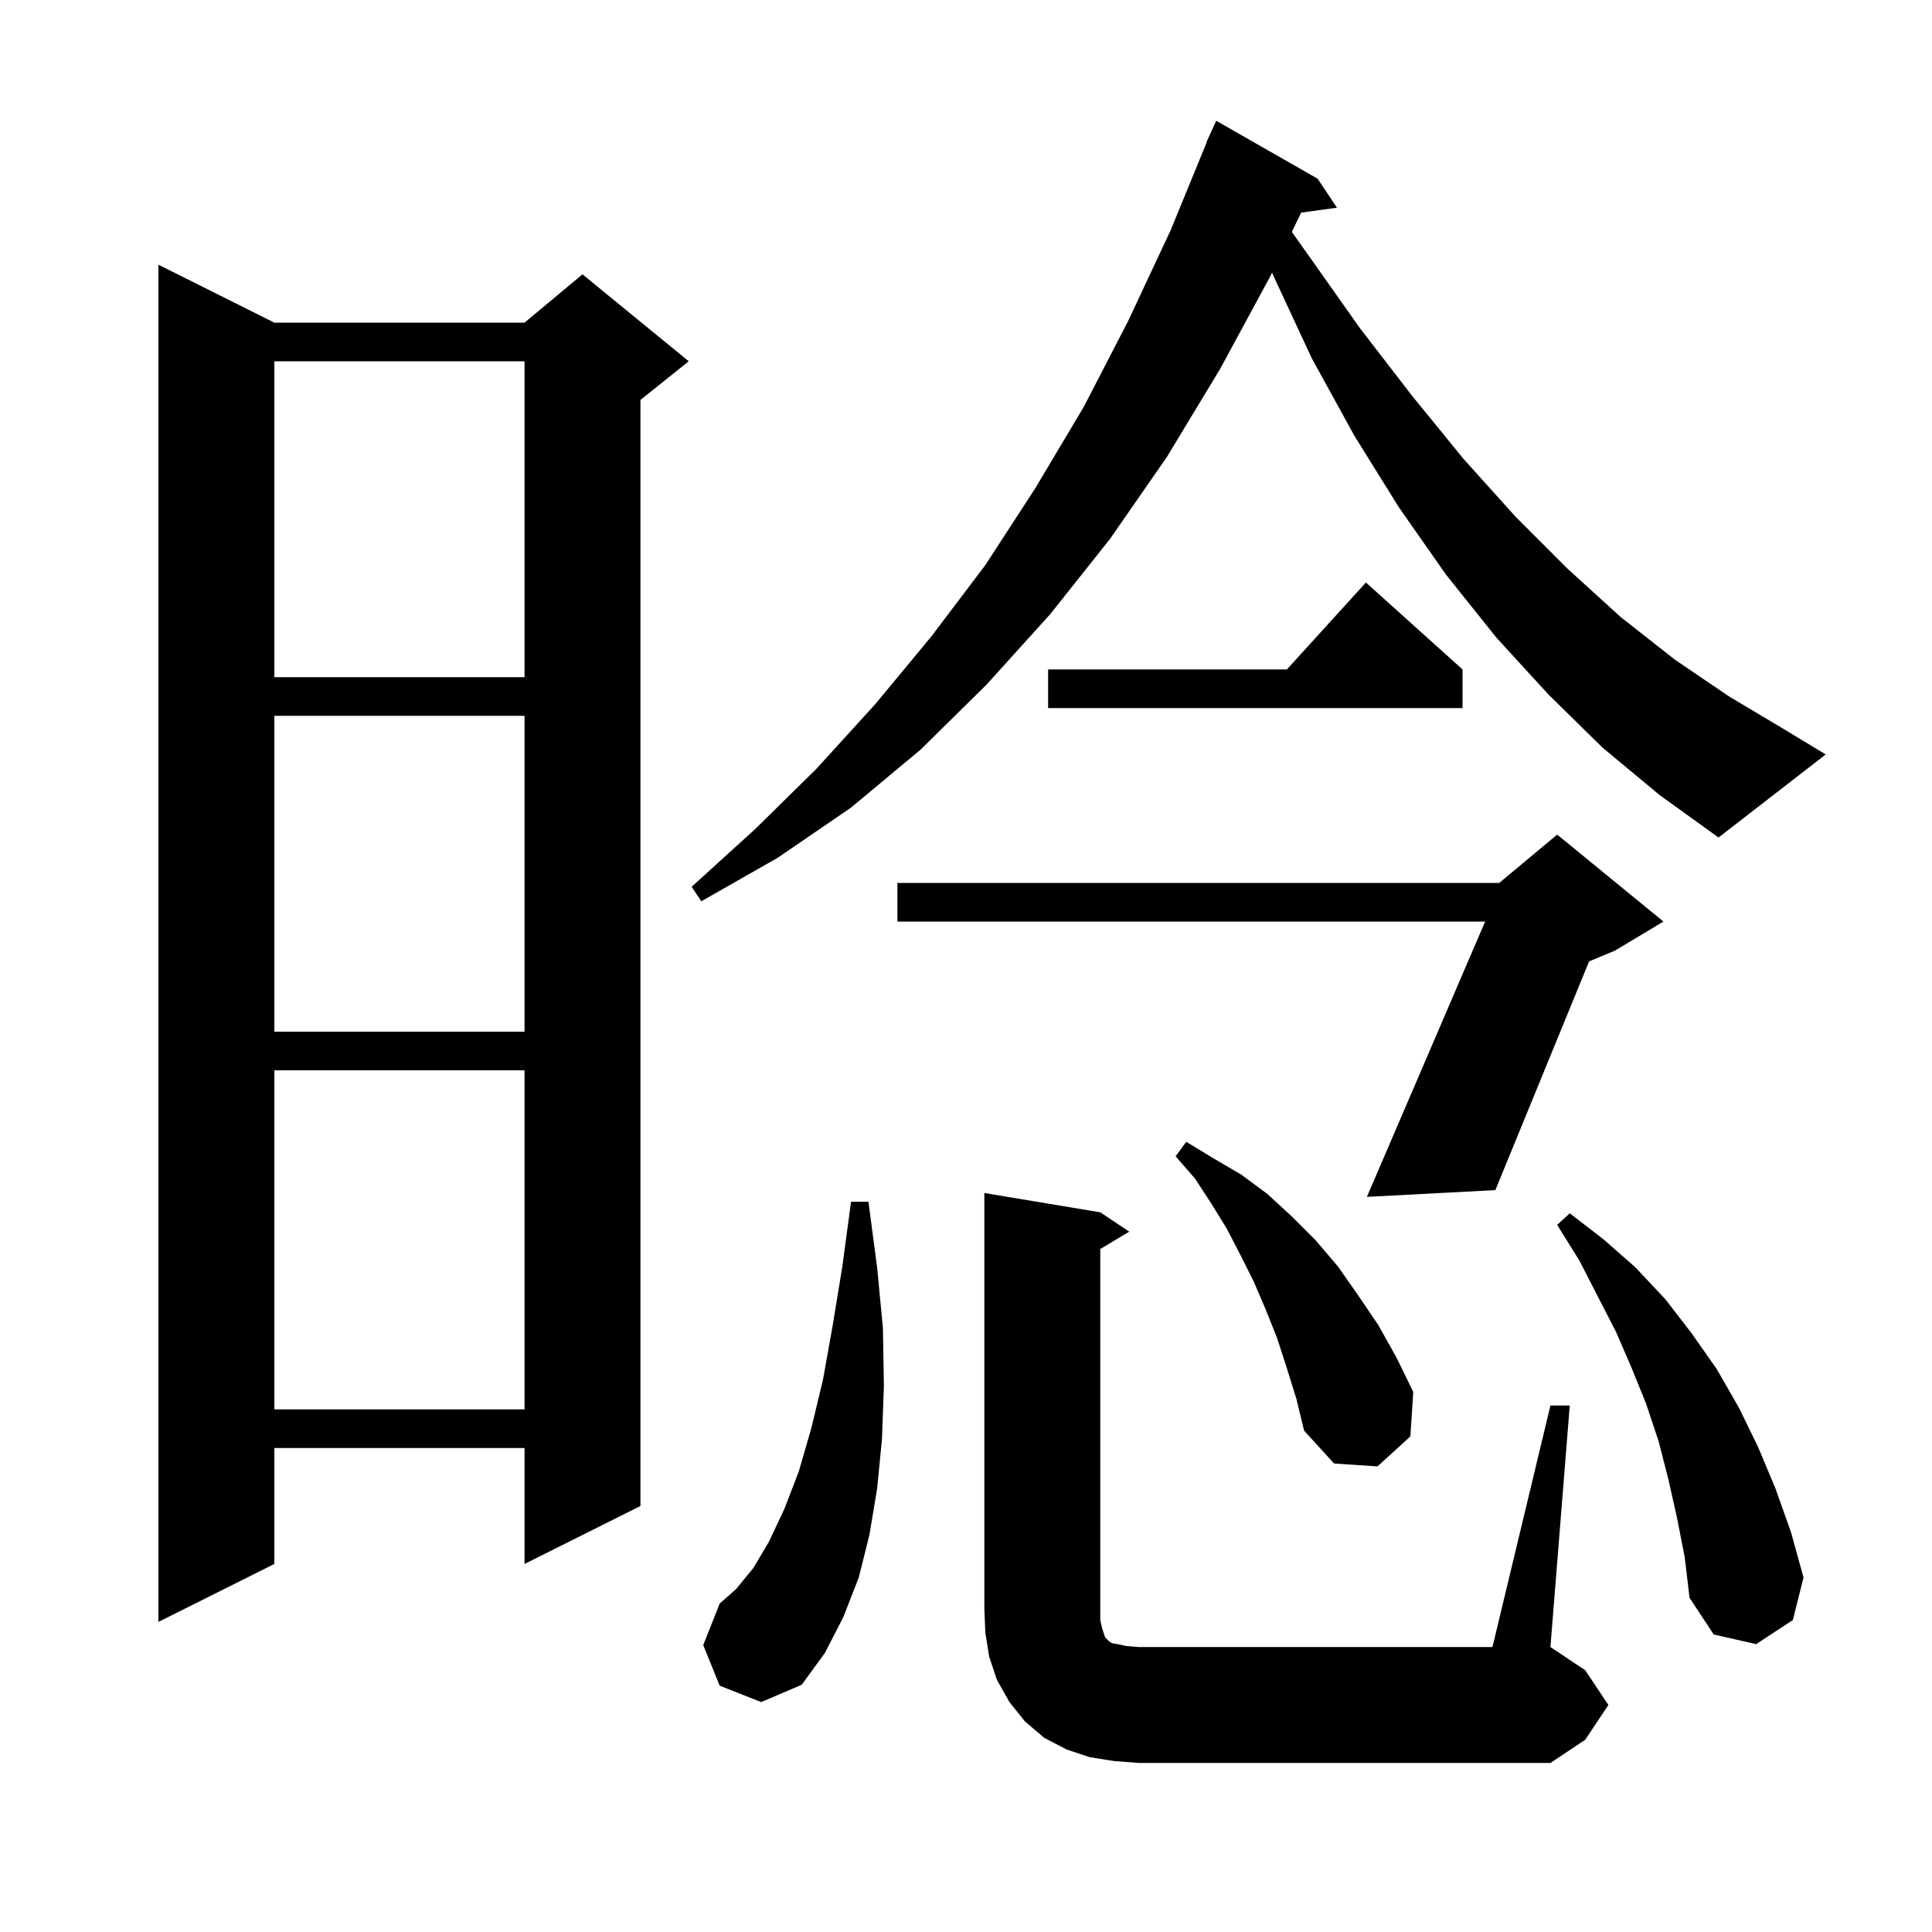<svg xmlns="http://www.w3.org/2000/svg" xmlns:xlink="http://www.w3.org/1999/xlink" version="1.1" baseProfile="full" viewBox="0 0 200 200" width="200" height="200"><g fill="currentColor"><path d="M 160.5 145.5 L 162.5 145.5 L 160.5 170.5 L 164.1 172.9 L 166.5 176.5 L 164.1 180.1 L 160.5 182.5 L 117.9 182.5 L 115.3 182.3 L 112.8 181.9 L 110.4 181.1 L 108.1 179.9 L 106.1 178.2 L 104.5 176.2 L 103.2 173.9 L 102.4 171.5 L 102.0 169.0 L 101.9 166.5 L 101.9 123.5 L 113.9 125.5 L 116.9 127.5 L 113.9 129.3 L 113.9 167.7 L 114.1 168.6 L 114.4 169.5 L 114.8 169.9 L 115.1 170.1 L 115.7 170.2 L 116.6 170.4 L 117.9 170.5 L 154.5 170.5 Z M 74.5 174.5 L 72.8 170.3 L 74.5 166.0 L 76.2 164.5 L 78.0 162.3 L 79.6 159.6 L 81.2 156.2 L 82.7 152.3 L 84.0 147.8 L 85.2 142.8 L 86.2 137.2 L 87.2 131.1 L 88.1 124.4 L 89.9 124.4 L 90.8 131.2 L 91.4 137.5 L 91.5 143.5 L 91.3 149.0 L 90.8 154.1 L 90.0 158.9 L 88.9 163.3 L 87.3 167.4 L 85.4 171.1 L 83.0 174.4 L 78.8 176.2 Z M 173.6 157.1 L 172.7 153.1 L 171.7 149.2 L 170.4 145.3 L 168.9 141.6 L 167.3 137.9 L 163.5 130.5 L 161.2 126.8 L 162.5 125.6 L 166.0 128.3 L 169.3 131.2 L 172.4 134.5 L 175.1 138.0 L 177.7 141.7 L 180.0 145.7 L 182.0 149.8 L 183.8 154.1 L 185.4 158.6 L 186.7 163.3 L 185.6 167.7 L 181.8 170.2 L 177.4 169.2 L 174.9 165.4 L 174.4 161.2 Z M 28.4 33.4 L 54.3 33.4 L 60.3 28.4 L 71.3 37.4 L 66.3 41.4 L 66.3 155.9 L 54.3 161.9 L 54.3 149.9 L 28.4 149.9 L 28.4 161.9 L 16.4 167.9 L 16.4 27.4 Z M 133.2 141.6 L 132.2 138.5 L 131.0 135.5 L 129.8 132.7 L 128.4 129.9 L 127.0 127.2 L 125.4 124.6 L 123.7 122.0 L 121.7 119.7 L 122.8 118.2 L 125.6 119.9 L 128.5 121.6 L 131.2 123.6 L 133.7 125.9 L 136.2 128.4 L 138.5 131.1 L 140.6 134.1 L 142.7 137.2 L 144.6 140.6 L 146.3 144.1 L 146.0 148.7 L 142.6 151.8 L 138.1 151.5 L 135.0 148.1 L 134.2 144.8 Z M 28.4 110.8 L 28.4 145.9 L 54.3 145.9 L 54.3 110.8 Z M 172.2 95.4 L 167.2 98.4 L 164.5 99.525 L 154.8 123.2 L 141.5 123.9 L 153.741 95.4 L 92.9 95.4 L 92.9 91.4 L 155.2 91.4 L 161.2 86.4 Z M 28.4 74.1 L 28.4 106.8 L 54.3 106.8 L 54.3 74.1 Z M 165.9 77.4 L 160.3 71.9 L 154.9 66.0 L 149.7 59.5 L 144.8 52.5 L 140.2 45.1 L 135.8 37.1 L 131.8 28.5 L 131.689 28.211 L 131.5 28.6 L 126.3 38.2 L 120.8 47.3 L 114.9 55.8 L 108.7 63.6 L 102.1 70.9 L 95.3 77.6 L 88.1 83.6 L 80.5 88.8 L 72.6 93.3 L 71.6 91.8 L 78.2 85.8 L 84.5 79.6 L 90.6 72.9 L 96.4 65.9 L 102.0 58.5 L 107.2 50.5 L 112.2 42.1 L 116.8 33.2 L 121.2 23.8 L 124.927 14.709 L 124.9 14.7 L 125.216 14.004 L 125.3 13.8 L 125.308 13.803 L 125.9 12.5 L 136.4 18.5 L 138.4 21.5 L 134.697 22.011 L 133.73 24.003 L 135.5 26.5 L 140.8 34.0 L 146.2 41.0 L 151.5 47.5 L 156.9 53.5 L 162.3 58.9 L 167.8 63.9 L 173.4 68.3 L 179.0 72.1 L 184.7 75.5 L 189.0 78.1 L 177.9 86.7 L 171.8 82.3 Z M 151.4 69.3 L 151.4 73.3 L 108.5 73.3 L 108.5 69.3 L 133.218 69.3 L 141.4 60.3 Z M 28.4 37.4 L 28.4 70.1 L 54.3 70.1 L 54.3 37.4 Z "/></g></svg>